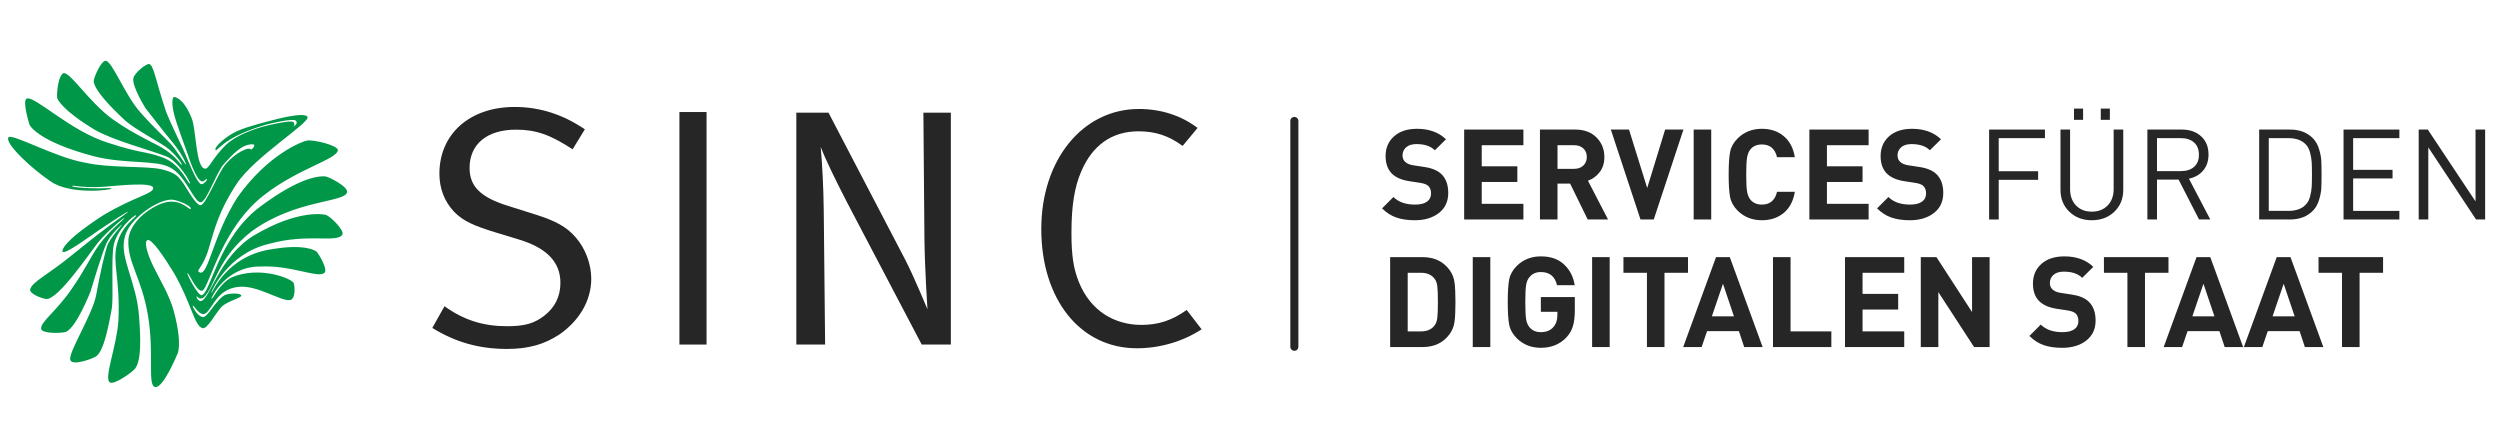 <svg xmlns="http://www.w3.org/2000/svg" xmlns:xlink="http://www.w3.org/1999/xlink" xmlns:serif="http://www.serif.com/" width="100%" height="100%" viewBox="0 0 310 55" xml:space="preserve" style="fill-rule:evenodd;clip-rule:evenodd;stroke-linejoin:round;stroke-miterlimit:2;"><rect id="ArtBoard1" x="0" y="0" width="310" height="55" style="fill:none;"></rect><path d="M7.776,31.224c-0.124,-0.065 -0.205,-1.143 5.012,-4.525c4.012,-2.393 6.319,-2.678 6.206,-3.417c-0.115,-0.74 -4.627,-0.227 -4.925,-0.227c-3.631,0.411 -5.081,-0.172 -5.126,0.015c-0.027,0.126 1.382,0.254 2.364,0.269c1.423,0.072 2.532,-0.098 2.519,0.043c-0.015,0.198 -5.122,0.798 -7.514,-0.869c-2.249,-1.48 -5.75,-4.711 -5.266,-5.478c0.383,-0.556 5.846,2.498 9.406,3.116c3.319,0.739 7.61,0.394 9.583,0.841c1.972,0.448 2.195,1.138 2.582,1.586c0.386,0.449 1.584,2.827 2.236,2.866c0.649,0.042 2.115,-3.863 3.09,-5.043c1.464,-1.706 2.766,-1.95 2.766,-1.95c0.204,-0.061 0.487,0.082 0.487,0.082c0.264,-0.245 0.326,-0.406 0.326,-0.406c0,0 0.06,-0.185 -0.102,-0.225c-1.444,-0.123 -2.704,1.423 -3.64,2.419c-0.934,0.997 -2.175,4.759 -2.887,4.759c-0.854,0.04 -1.869,-3.417 -3.883,-4.351c-1.708,-0.895 -5.49,-0.388 -9.252,-1.322c-7.177,-1.871 -8.091,-3.925 -8.091,-3.925c0,0 -0.937,-2.927 -0.367,-3.253c0.976,-0.427 5.389,4.028 10.145,5.49c4.148,1.363 4.456,0.976 6.732,1.81c2.277,0.833 3.089,3.233 3.355,3.233c0.264,0 -1.485,-2.868 -2.929,-3.374c-1.831,-0.733 -6.65,-1.994 -8.886,-3.316c-4.085,-2.48 -4.534,-3.721 -4.614,-3.904c-0.083,-0.182 0,-2.5 0.691,-3.051c0.691,-0.547 3.213,3.539 6.159,5.654c2.951,2.114 5.593,3.09 6.692,3.905c1.201,0.812 1.788,1.787 1.891,1.768c0.123,-0.062 -0.633,-1.139 -1.628,-1.974c-0.997,-0.831 -4.352,-2.479 -5.591,-3.72c-1.789,-1.668 -3.517,-3.538 -3.7,-4.615c-0.043,-0.407 0.895,-2.602 1.482,-2.602c0.794,0 2.4,4.269 4.292,6.383c1.729,1.972 3.538,3.58 3.985,4.168c0.489,0.549 1.606,2.339 1.687,2.317c0.082,-0.019 -0.567,-1.441 -1.626,-2.703c-1.058,-1.259 -3.397,-4.29 -3.397,-4.29c0,0 -1.687,-2.683 -1.503,-3.7c0.143,-0.692 1.565,-1.791 1.932,-1.768c0.588,0.04 0.812,1.992 2.134,5.936c0.529,1.383 1.809,3.943 2.094,4.594c0.652,1.445 1.707,4.332 2.298,4.373c0.285,0 0.772,-0.57 0.671,-0.632c-0.102,-0.06 -0.306,0.266 -0.59,0.286c-0.752,-0.02 -1.788,-3.355 -1.788,-3.355c0,0 -1.525,-4.067 -1.749,-5.185c-0.367,-1.647 0,-1.932 0,-1.932c0,0 1.158,-0.081 2.257,2.705c0.528,1.364 0.487,6.039 1.605,6.181c0.489,0.122 0.936,-1.322 2.603,-2.928c1.666,-1.605 4.982,-2.377 4.982,-2.377c0,0 3.171,-0.794 3.416,-0.449c0.244,0.346 -0.041,0.549 -0.041,0.549c0,0 0.631,-0.304 0.366,-0.711c-0.264,-0.407 -3.395,0.366 -3.761,0.466c-5.389,1.588 -6.019,3.377 -6.223,3.153c-0.286,-0.346 1.322,-1.749 2.664,-2.357c1.342,-0.612 4.29,-1.324 4.29,-1.324c0,0 4.025,-1.136 4.434,-0.448c0.405,0.693 -6.549,4.922 -8.786,8.317c-2.237,3.396 -2.725,5.57 -3.476,8.072c-0.751,2.501 -1.688,2.642 -1.098,2.908c1.058,0.467 1.605,-4.514 4.676,-9.313c3.823,-5.408 8.152,-6.973 8.6,-7.034c0.816,-0.163 3.886,0.609 3.844,1.179c-0.021,1.118 -4.92,2.276 -9.109,5.55c-5.287,4.046 -6.791,11.284 -7.645,11.854c-0.671,0.409 -1.769,-2.297 -1.89,-2.154c-0.124,0.139 1.319,2.805 1.748,2.745c1.119,-0.182 2.034,-7.055 7.237,-10.96c5.206,-3.905 7.578,-3.802 8.052,-3.782c0.476,0.019 2.97,1.321 2.746,1.993c-0.306,1.26 -6.445,0.894 -11.813,4.817c-4.29,3.335 -4.515,6.771 -5.917,8.175c-0.61,0.487 -0.834,-0.204 -0.916,-0.083c-0.081,0.124 0.245,0.57 0.509,0.57c1.179,-0.202 2.216,-5.469 6.609,-8.151c5.509,-3.274 8.701,-2.604 8.906,-2.541c0.589,0.2 2.316,1.91 2.053,2.439c-0.651,1.096 -4.27,-0.204 -9.11,1.157c-5.143,1.18 -7.258,6.059 -7.157,6.121c0.103,0.06 1.83,-4.717 7.687,-5.49c3.7,-0.613 5.204,0.098 5.448,0.407c0.244,0.308 1.302,2.054 0.935,2.52c-0.711,0.795 -4.045,-0.936 -7.95,-0.752c-4.371,-0.042 -6.199,4.007 -6.101,4.007c0.245,0.019 0.918,-1.812 2.481,-2.642c3.376,-1.465 7.281,0.037 7.709,0.648c0.182,0.347 0.283,2.116 -0.491,2.156c-1.159,0.101 -4.024,-1.872 -6.26,-1.648c-3.091,0.224 -3.439,3.458 -4.494,3.375c-0.592,-0.061 -1.138,-1.136 -1.242,-1.036c-0.101,0.102 0.612,1.362 1.242,1.404c0.63,0.041 1.565,-2.075 2.724,-2.726c0.629,-0.262 2.013,-0.262 2.034,0.061c0.02,0.328 -1.749,0.673 -2.461,1.426c-0.712,0.75 -1.727,2.742 -2.318,2.62c-1.037,-0.222 -1.383,-3.088 -3.619,-6.932c-1.28,-2.095 -2.765,-4.23 -3.233,-3.987c-0.427,0.194 -0.078,1.567 0.712,3.214c0.791,1.647 2.022,3.568 2.583,5.693c1.117,4.249 0.386,5.287 0.386,5.287c-0,-0 -1.728,4.209 -2.726,4.025c-0.995,-0.183 -0.079,-4.128 -0.894,-8.904c-0.811,-4.779 -2.582,-6.527 -2.419,-9.436c0.081,-1.018 0.915,-2.807 3.458,-4.127c2.803,-1.485 4.126,0.69 4.268,0.365c0.143,-0.325 -1.483,-1.057 -2.317,-1.138c-1.77,-0.062 -5.388,2.441 -5.856,4.635c-0.732,2.461 1.484,5.591 1.769,9.902c0.204,2.727 0.286,5.288 -0.468,6.386c-0.366,0.487 -2.664,2.113 -3.172,1.727c-0.753,-0.526 0.894,-4.533 1.078,-7.685c0.243,-5.226 -0.814,-7.137 -0.162,-9.515c0.649,-2.38 2.459,-3.295 2.358,-3.498c-0.102,-0.203 -2.522,1.829 -2.807,3.844c-0.285,1.689 -0,6.323 -0.203,7.664c-0.367,1.954 -0.956,5.367 -1.993,6.001c-0.63,0.364 -2.888,1.138 -3.15,0.445c-0.387,-0.794 2.785,-5.672 3.213,-8.155c0.426,-2.479 1.137,-5.408 1.34,-5.995c0.326,-0.956 1.87,-2.603 1.851,-2.665c-0.021,-0.061 -1.363,1.179 -1.891,2.236c-0.527,1.058 -2.013,6.059 -2.013,6.059c-0,-0 -1.769,4.554 -3.09,5.02c-0.713,0.206 -2.927,0.186 -3.03,-0.362c-0.183,-0.794 1.829,-2.156 3.72,-4.88c1.892,-2.728 2.36,-4.028 3.436,-5.529c1.402,-1.913 3.172,-3.216 3.153,-3.337c-0.021,-0.121 -2.237,1.728 -3.314,3.092c-1.077,1.362 -4.901,7.034 -6.363,6.931c-0.672,-0.08 -2.138,-0.691 -1.995,-1.198c0.245,-0.936 2.236,-1.851 4.962,-4.067c1.059,-0.846 2.728,-2.213 4.208,-3.334c1.616,-1.225 3.002,-2.175 2.97,-2.218c-0.061,-0.081 -2.259,1.365 -3.518,2.218c-1.261,0.852 -4.283,3.099 -4.593,2.748Z" style="fill:#009848;"></path><path d="M160,15l0,28c0,0.276 0.224,0.5 0.5,0.5c0.276,0 0.5,-0.224 0.5,-0.5l0,-28c0,-0.276 -0.224,-0.5 -0.5,-0.5c-0.276,0 -0.5,0.224 -0.5,0.5Z" style="fill:#262626;"></path><path d="M66.339,26.584c2.566,0.799 3.95,1.555 5.086,2.898c1.175,1.348 1.891,3.28 1.891,5.089c-0,2.689 -1.471,5.208 -3.994,6.933c-1.889,1.221 -3.823,1.765 -6.471,1.765c-3.445,0 -6.388,-0.839 -9.246,-2.606l1.512,-2.691c2.396,1.727 4.834,2.48 7.734,2.48c2.184,0 3.36,-0.336 4.582,-1.259c1.387,-1.05 2.058,-2.436 2.058,-4.12c0,-2.565 -1.68,-4.33 -5.169,-5.379l-2.899,-0.883c-2.606,-0.797 -3.994,-1.387 -5.128,-2.565c-1.178,-1.26 -1.81,-2.856 -1.81,-4.705c0,-4.917 3.742,-8.278 9.331,-8.278c3.113,0 5.969,0.921 8.705,2.771l-1.515,2.479c-2.776,-1.806 -4.54,-2.435 -7.022,-2.435c-3.613,0 -5.757,1.807 -5.757,4.749c0,2.308 1.389,3.654 4.792,4.708l3.32,1.049Z" style="fill:#262626;"></path><path d="M147.152,38.436l1.848,2.397c-2.309,1.511 -5.17,2.352 -8.025,2.352c-7.022,0 -11.856,-6.05 -11.856,-14.795c-0,-8.574 5.13,-14.877 12.105,-14.877c2.778,0 5.296,0.838 7.273,2.354l-1.851,2.227c-1.723,-1.261 -3.36,-1.811 -5.464,-1.811c-3.317,0 -5.714,1.726 -7.104,4.963c-0.837,1.933 -1.218,4.243 -1.218,7.649c-0,2.775 0.251,4.414 0.924,6.094c1.472,3.614 4.457,5.297 7.738,5.297c2.14,0 3.78,-0.545 5.63,-1.85Z" style="fill:#262626;"></path><path d="M191.064,31.79c1.221,0 2.187,0.339 2.897,1.018c0.71,0.678 1.144,1.529 1.3,2.553l-2.192,0c-0.251,-1.086 -0.919,-1.629 -2.005,-1.629c-0.575,0 -1.034,0.198 -1.379,0.595c-0.219,0.24 -0.365,0.561 -0.438,0.963c-0.073,0.402 -0.11,1.125 -0.11,2.17c0,1.044 0.037,1.769 0.11,2.177c0.073,0.407 0.219,0.731 0.438,0.971c0.335,0.386 0.794,0.579 1.379,0.579c0.668,0 1.185,-0.209 1.55,-0.626c0.334,-0.376 0.501,-0.872 0.501,-1.488l0,-0.407l-2.051,0l0,-1.833l4.213,0l0,1.629c0,0.814 -0.081,1.483 -0.243,2.005c-0.162,0.522 -0.436,0.986 -0.822,1.394c-0.815,0.845 -1.864,1.268 -3.148,1.268c-1.18,0 -2.172,-0.391 -2.976,-1.174c-0.512,-0.512 -0.828,-1.073 -0.948,-1.684c-0.12,-0.611 -0.18,-1.548 -0.18,-2.811c0,-1.264 0.06,-2.201 0.18,-2.812c0.12,-0.611 0.436,-1.172 0.948,-1.684c0.804,-0.783 1.796,-1.174 2.976,-1.174Z" style="fill:#262626;"></path><path d="M255.969,31.79c1.504,0 2.705,0.433 3.603,1.3l-1.379,1.362c-0.511,-0.511 -1.274,-0.767 -2.286,-0.767c-0.554,0 -0.979,0.133 -1.277,0.399c-0.298,0.267 -0.446,0.603 -0.446,1.01c0,0.324 0.109,0.59 0.329,0.799c0.24,0.22 0.579,0.361 1.018,0.423l1.331,0.204c0.95,0.136 1.66,0.428 2.13,0.877c0.574,0.543 0.862,1.326 0.862,2.349c0,1.055 -0.387,1.882 -1.159,2.483c-0.773,0.6 -1.765,0.9 -2.976,0.9c-0.888,0 -1.655,-0.112 -2.303,-0.336c-0.647,-0.225 -1.237,-0.603 -1.77,-1.136l1.41,-1.41c0.627,0.627 1.519,0.94 2.678,0.94c0.648,0 1.141,-0.12 1.48,-0.36c0.34,-0.24 0.509,-0.585 0.509,-1.034c0,-0.386 -0.114,-0.694 -0.344,-0.924c-0.199,-0.177 -0.533,-0.303 -1.003,-0.376l-1.331,-0.203c-0.95,-0.147 -1.671,-0.455 -2.161,-0.924c-0.533,-0.523 -0.799,-1.253 -0.799,-2.193c0,-1.013 0.35,-1.83 1.049,-2.451c0.7,-0.622 1.645,-0.932 2.835,-0.932Z" style="fill:#262626;"></path><path d="M236.125,31.884l-0,1.942l-5.169,0l-0,2.615l4.417,0l-0,1.943l-4.417,0l-0,2.709l5.169,0l-0,1.942l-7.346,0l-0,-11.151l7.346,0Z" style="fill:#262626;"></path><path d="M222.029,31.884l-0,9.209l5.059,0l-0,1.942l-7.237,0l-0,-11.151l2.178,0Z" style="fill:#262626;"></path><path d="M209.311,31.884l-0,1.942l-2.914,0l-0,9.209l-2.177,0l-0,-9.209l-2.913,0l-0,-1.942l8.004,0Z" style="fill:#262626;"></path><rect x="182.622" y="31.884" width="2.177" height="11.151" style="fill:#262626;"></rect><path d="M295.501,31.884l-0,1.942l-2.913,0l-0,9.209l-2.177,0l-0,-9.209l-2.913,0l-0,-1.942l8.003,0Z" style="fill:#262626;"></path><path d="M268.891,31.884l-0,1.942l-2.913,0l-0,9.209l-2.178,0l-0,-9.209l-2.913,0l-0,-1.942l8.004,0Z" style="fill:#262626;"></path><path d="M246.713,31.884l-0,11.151l-1.927,0l-4.432,-6.813l-0,6.813l-2.177,0l-0,-11.151l1.942,0l4.417,6.813l-0,-6.813l2.177,0Z" style="fill:#262626;"></path><rect x="197.423" y="31.884" width="2.177" height="11.151" style="fill:#262626;"></rect><path d="M114.629,29.611l-0.128,-15.637l3.405,-0l-0,28.751l-3.615,-0l-9.248,-17.612c-1.343,-2.607 -2.689,-5.34 -3.275,-6.893c0.21,2.439 0.335,4.959 0.376,7.818l0.171,16.687l-3.572,0l-0,-28.751l3.992,0l9.584,18.368c1.049,2.057 2.687,6.012 2.687,6.012c-0,0 -0.333,-4.96 -0.377,-8.743Z" style="fill:#262626;"></path><rect x="84.248" y="13.892" width="3.365" height="28.833" style="fill:#262626;"></rect><path d="M172.378,31.884l4.026,0c1.461,0 2.584,0.543 3.367,1.629c0.313,0.438 0.509,0.931 0.587,1.48c0.079,0.548 0.118,1.37 0.118,2.467c-0,1.096 -0.039,1.918 -0.118,2.466c-0.078,0.549 -0.274,1.042 -0.587,1.48c-0.783,1.086 -1.906,1.629 -3.367,1.629l-4.026,0l-0,-11.151Zm3.838,1.942l-1.661,0l-0,7.267l1.661,0c0.72,0 1.263,-0.229 1.629,-0.689c0.198,-0.23 0.323,-0.543 0.375,-0.94c0.053,-0.396 0.079,-1.065 0.079,-2.004c-0,-0.94 -0.026,-1.608 -0.079,-2.005c-0.052,-0.397 -0.177,-0.71 -0.375,-0.94c-0.366,-0.459 -0.909,-0.689 -1.629,-0.689Z" style="fill:#262626;"></path><path d="M274.075,31.884l4.072,11.151l-2.286,0l-0.658,-1.973l-3.947,0l-0.674,1.973l-2.286,0l4.072,-11.151l1.707,0Zm-0.846,3.304l-1.378,4.041l2.741,0l-1.363,-4.041Z" style="fill:#262626;"></path><path d="M214.495,31.884l4.072,11.151l-2.287,0l-0.657,-1.973l-3.947,0l-0.674,1.973l-2.287,0l4.073,-11.151l1.707,0Zm-0.846,3.304l-1.378,4.041l2.741,0l-1.363,-4.041Z" style="fill:#262626;"></path><path d="M284.021,31.884l4.072,11.151l-2.287,0l-0.657,-1.973l-3.947,0l-0.674,1.973l-2.287,0l4.073,-11.151l1.707,0Zm-0.846,3.304l-1.378,4.041l2.741,0l-1.363,-4.041Z" style="fill:#262626;"></path><path d="M263.284,16.065l-0,7.471c-0,1.106 -0.368,2.012 -1.105,2.717c-0.736,0.705 -1.668,1.057 -2.795,1.057c-1.128,0 -2.057,-0.352 -2.788,-1.057c-0.731,-0.705 -1.097,-1.611 -1.097,-2.717l-0,-7.471l1.191,0l-0,7.377c-0,0.845 0.245,1.524 0.736,2.036c0.491,0.511 1.143,0.767 1.958,0.767c0.814,0 1.469,-0.256 1.965,-0.767c0.496,-0.512 0.744,-1.191 0.744,-2.036l-0,-7.377l1.191,0Z" style="fill:#262626;"></path><path d="M237.08,15.971c1.504,0 2.705,0.433 3.603,1.3l-1.379,1.362c-0.511,-0.511 -1.274,-0.767 -2.286,-0.767c-0.554,0 -0.979,0.133 -1.277,0.399c-0.298,0.266 -0.446,0.603 -0.446,1.01c-0,0.324 0.109,0.59 0.329,0.799c0.24,0.219 0.579,0.36 1.018,0.423l1.331,0.204c0.95,0.135 1.66,0.428 2.13,0.877c0.574,0.543 0.862,1.326 0.862,2.349c-0,1.055 -0.387,1.882 -1.16,2.483c-0.772,0.6 -1.764,0.9 -2.975,0.9c-0.888,0 -1.655,-0.112 -2.303,-0.337c-0.647,-0.224 -1.237,-0.603 -1.77,-1.135l1.41,-1.41c0.626,0.627 1.519,0.94 2.678,0.94c0.648,0 1.141,-0.12 1.48,-0.36c0.34,-0.24 0.509,-0.585 0.509,-1.034c-0,-0.386 -0.114,-0.694 -0.344,-0.924c-0.199,-0.178 -0.533,-0.303 -1.003,-0.376l-1.331,-0.204c-0.95,-0.146 -1.671,-0.454 -2.161,-0.924c-0.533,-0.522 -0.799,-1.253 -0.799,-2.192c-0,-1.013 0.35,-1.83 1.049,-2.452c0.7,-0.621 1.645,-0.931 2.835,-0.931Z" style="fill:#262626;"></path><path d="M218.473,15.971c1.076,0 1.979,0.302 2.71,0.908c0.731,0.606 1.19,1.477 1.378,2.616l-2.208,0c-0.251,-1.055 -0.877,-1.582 -1.88,-1.582c-0.595,0 -1.06,0.193 -1.394,0.579c-0.209,0.24 -0.352,0.567 -0.431,0.979c-0.078,0.413 -0.117,1.136 -0.117,2.169c-0,1.034 0.039,1.757 0.117,2.17c0.079,0.412 0.222,0.738 0.431,0.979c0.334,0.386 0.799,0.579 1.394,0.579c1.003,0 1.629,-0.527 1.88,-1.582l2.208,0c-0.188,1.138 -0.647,2.01 -1.378,2.616c-0.731,0.605 -1.634,0.908 -2.71,0.908c-1.19,0 -2.187,-0.391 -2.991,-1.174c-0.512,-0.512 -0.828,-1.073 -0.948,-1.684c-0.12,-0.611 -0.18,-1.548 -0.18,-2.812c-0,-1.263 0.06,-2.2 0.18,-2.811c0.12,-0.611 0.436,-1.172 0.948,-1.684c0.804,-0.783 1.801,-1.174 2.991,-1.174Z" style="fill:#262626;"></path><path d="M175.699,15.971c1.503,0 2.704,0.433 3.602,1.3l-1.378,1.362c-0.512,-0.511 -1.274,-0.767 -2.287,-0.767c-0.553,0 -0.979,0.133 -1.276,0.399c-0.298,0.266 -0.447,0.603 -0.447,1.01c-0,0.324 0.11,0.59 0.329,0.799c0.24,0.219 0.58,0.36 1.018,0.423l1.332,0.204c0.95,0.135 1.66,0.428 2.13,0.877c0.574,0.543 0.861,1.326 0.861,2.349c-0,1.055 -0.386,1.882 -1.159,2.483c-0.773,0.6 -1.765,0.9 -2.976,0.9c-0.887,0 -1.655,-0.112 -2.302,-0.337c-0.648,-0.224 -1.238,-0.603 -1.77,-1.135l1.41,-1.41c0.626,0.627 1.519,0.94 2.678,0.94c0.647,0 1.141,-0.12 1.48,-0.36c0.339,-0.24 0.509,-0.585 0.509,-1.034c-0,-0.386 -0.115,-0.694 -0.345,-0.924c-0.198,-0.178 -0.532,-0.303 -1.002,-0.376l-1.331,-0.204c-0.951,-0.146 -1.671,-0.454 -2.162,-0.924c-0.532,-0.522 -0.799,-1.253 -0.799,-2.192c-0,-1.013 0.35,-1.83 1.05,-2.452c0.699,-0.621 1.644,-0.931 2.835,-0.931Z" style="fill:#262626;"></path><path d="M297.522,16.065l-0,1.065l-5.733,0l-0,3.931l4.887,0l-0,1.065l-4.887,0l-0,4.025l5.733,0l-0,1.065l-6.923,0l-0,-11.151l6.923,0Z" style="fill:#262626;"></path><path d="M231.708,16.065l-0,1.942l-5.169,0l-0,2.615l4.417,0l-0,1.942l-4.417,0l-0,2.71l5.169,0l-0,1.942l-7.346,0l-0,-11.151l7.346,0Z" style="fill:#262626;"></path><path d="M188.902,16.065l-0,1.942l-5.168,0l-0,2.615l4.416,0l-0,1.942l-4.416,0l-0,2.71l5.168,0l-0,1.942l-7.345,0l-0,-11.151l7.345,0Z" style="fill:#262626;"></path><path d="M208.747,16.065l-3.681,11.151l-1.645,0l-3.68,-11.151l2.255,0l2.256,7.251l2.224,-7.251l2.271,0Z" style="fill:#262626;"></path><rect x="210.015" y="16.065" width="2.177" height="11.151" style="fill:#262626;"></rect><path d="M308.157,16.065l-0,11.151l-1.128,0l-5.92,-8.943l-0,8.943l-1.191,0l-0,-11.151l1.128,0l5.92,8.911l-0,-8.911l1.191,0Z" style="fill:#262626;"></path><path d="M253.573,16.065l-0,1.065l-5.733,0l-0,4.103l4.887,0l-0,1.065l-4.887,0l-0,4.918l-1.19,0l-0,-11.151l6.923,0Z" style="fill:#262626;"></path><path d="M280.137,16.065l3.821,0c1.232,0 2.209,0.391 2.929,1.174c0.303,0.334 0.533,0.765 0.689,1.292c0.157,0.528 0.246,0.99 0.266,1.386c0.021,0.397 0.032,0.972 0.032,1.723c-0,0.752 -0.011,1.326 -0.032,1.723c-0.02,0.397 -0.109,0.859 -0.266,1.386c-0.156,0.528 -0.386,0.958 -0.689,1.293c-0.72,0.783 -1.697,1.174 -2.929,1.174l-3.821,0l-0,-11.151Zm3.618,1.065l-2.428,0l-0,9.021l2.428,0c0.971,0 1.702,-0.271 2.192,-0.814c0.23,-0.24 0.4,-0.575 0.509,-1.003c0.11,-0.428 0.175,-0.819 0.196,-1.174c0.021,-0.355 0.031,-0.862 0.031,-1.52c-0,-0.657 -0.01,-1.164 -0.031,-1.519c-0.021,-0.355 -0.086,-0.746 -0.196,-1.175c-0.109,-0.428 -0.279,-0.762 -0.509,-1.002c-0.49,-0.543 -1.221,-0.814 -2.192,-0.814Z" style="fill:#262626;"></path><path d="M266.275,16.065l4.276,0c0.982,0 1.778,0.279 2.389,0.837c0.61,0.559 0.916,1.314 0.916,2.264c-0,0.793 -0.219,1.451 -0.658,1.973c-0.439,0.522 -1.028,0.862 -1.77,1.018l2.647,5.059l-1.394,0l-2.537,-4.949l-2.678,0l-0,4.949l-1.191,0l-0,-11.151Zm4.166,1.065l-2.975,0l-0,4.087l2.975,0c0.679,0 1.219,-0.174 1.621,-0.524c0.402,-0.35 0.603,-0.854 0.603,-1.512c-0,-0.657 -0.203,-1.164 -0.61,-1.519c-0.408,-0.355 -0.945,-0.532 -1.614,-0.532Z" style="fill:#262626;"></path><path d="M190.954,16.065l4.37,0c1.107,0 1.986,0.326 2.639,0.978c0.653,0.653 0.979,1.465 0.979,2.436c-0,0.741 -0.193,1.363 -0.58,1.864c-0.386,0.501 -0.871,0.856 -1.456,1.065l2.49,4.808l-2.521,0l-2.178,-4.448l-1.566,0l-0,4.448l-2.177,0l-0,-11.151Zm4.245,1.942l-2.068,0l-0,2.929l2.068,-0c0.469,-0 0.848,-0.136 1.135,-0.408c0.287,-0.271 0.431,-0.626 0.431,-1.065c-0,-0.438 -0.144,-0.791 -0.431,-1.057c-0.287,-0.266 -0.666,-0.399 -1.135,-0.399Z" style="fill:#262626;"></path><rect x="257.175" y="13.465" width="1.128" height="1.394" style="fill:#262626;"></rect><rect x="260.496" y="13.465" width="1.127" height="1.394" style="fill:#262626;"></rect></svg>